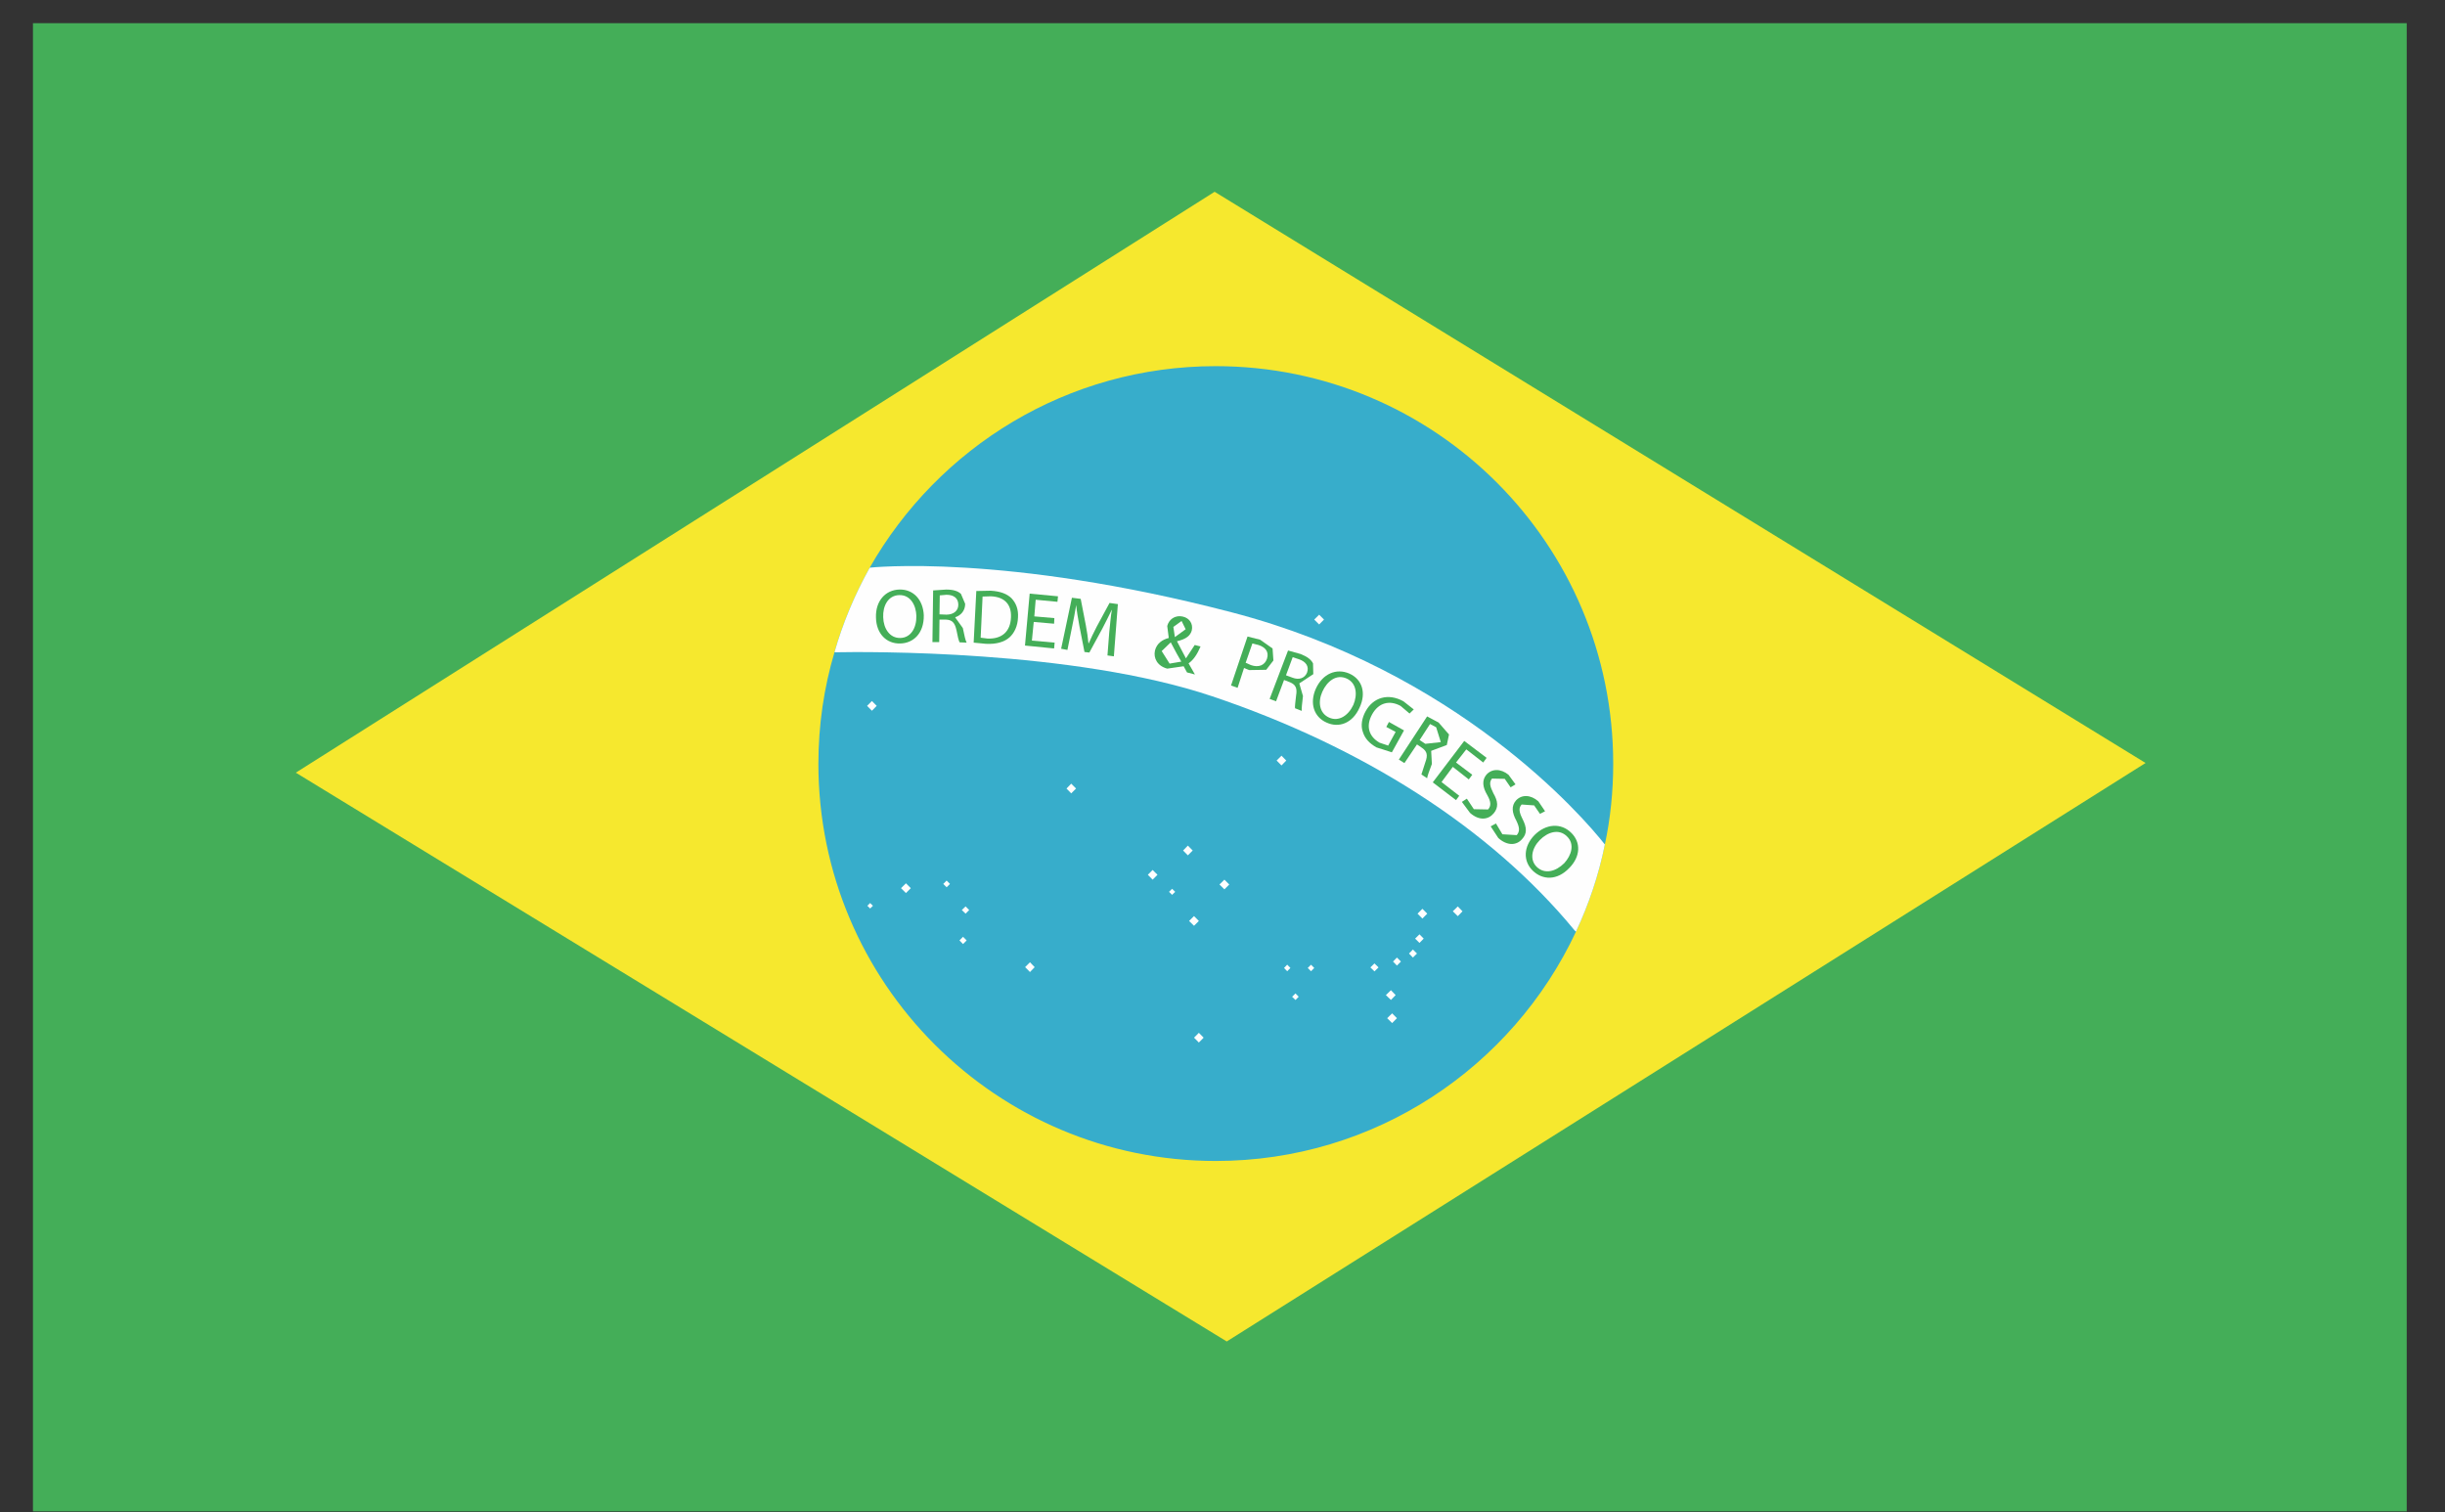 <?xml version="1.0" encoding="UTF-8"?>
<!DOCTYPE svg PUBLIC "-//W3C//DTD SVG 1.1//EN" "http://www.w3.org/Graphics/SVG/1.1/DTD/svg11.dtd">
<!-- Creator: CorelDRAW 2021 (64-Bit) -->
<svg xmlns="http://www.w3.org/2000/svg" xml:space="preserve" width="16.727mm" height="10.346mm" version="1.1" style="shape-rendering:geometricPrecision; text-rendering:geometricPrecision; image-rendering:optimizeQuality; fill-rule:evenodd; clip-rule:evenodd"
viewBox="0 0 1672.74 1034.62"
 xmlns:xlink="http://www.w3.org/1999/xlink"
 xmlns:xodm="http://www.corel.com/coreldraw/odm/2003">
 <rect x="0" y="0" width="1672.74" height="1034.62" fill="#333333" stroke="none"/>
 <defs>
  <style type="text/css">
   <![CDATA[
    .fil3 {fill:#FEFEFE}
    .fil1 {fill:#F6E82E}
    .fil2 {fill:#37ADCB}
    .fil0 {fill:#44AE58}
   ]]>
  </style>
 </defs>
 <g id="Layer_x0020_1">
  <g id="_2039554799648">
   <polygon class="fil0" points="1646.55,1034 22.55,1034 22.55,15.86 1646.55,15.86 "/>
   <polygon class="fil1" points="202.38,528.61 830.98,131.2 1467.88,521.99 839.28,917.75 "/>
   <path class="fil2" d="M1103.67 522.46c0,18.98 -1.91,37.53 -5.71,55.29 -4.21,20.95 -10.99,40.9 -19.77,59.66 -43.36,92.56 -137.27,156.86 -246.48,156.86 -150.05,-0.01 -271.81,-121.72 -271.81,-271.79 0.02,-26.56 3.82,-52.09 10.99,-76.22 5.81,-20.38 14.02,-39.75 24.12,-57.89 47,-82.39 135.26,-137.87 236.7,-137.87 150.3,0 271.95,121.7 271.96,271.96z"/>
   <path class="fil3" d="M1097.96 577.75c-4.21,20.95 -10.99,40.9 -19.77,59.66l-1.03 -1.01c-57.51,-69.85 -145.03,-125.49 -247.79,-160.03 -94.89,-31.94 -237.53,-30.54 -258.48,-30.11 5.81,-20.38 14.02,-39.75 24.12,-57.89 0,0 91.52,-10.18 247.59,30.53 154.26,40.2 240.17,139.47 255.36,158.85z"/>
   <path class="fil0" d="M616 436.46c-7.38,0.21 -11.57,-6.6 -11.76,-14.18 -0.35,-7.76 3.36,-14.96 10.97,-15.15 7.82,-0.22 11.53,7.19 11.72,14.18 0.19,8.14 -3.71,14.97 -10.93,15.15zm-0.58 -33.14c-9.62,0.2 -16.51,7.81 -16.12,19.15 0.2,11.02 7.12,17.98 16.51,17.77 9.13,-0.18 16.39,-6.96 16.2,-19.33 -0.49,-10.6 -7.09,-17.78 -16.59,-17.59z"/>
   <path class="fil0" d="M647.53 420.5l-4.78 -0.2 0.19 -12.98 4.59 -0.41c4.79,0 8.1,2.2 8.1,6.82 0.01,3.98 -3.11,6.77 -8.1,6.77zm11.19 9.17l-5.18 -7.2 0 -0.19c3.71,-1.19 6.78,-4.36 6.78,-9.17l-2.88 -6.8c-2.1,-1.98 -5.33,-2.97 -10.1,-2.97l-8.94 0.59 -0.48 35.33 4.63 0 0.2 -15.36 4.4 0c4.19,0.19 6,1.99 7.17,6.99 0.83,4.58 1.61,7.58 2.2,8.56l4.82 0.2c-0.83,-1.4 -1.6,-5 -2.62,-9.98z"/>
   <path class="fil0" d="M675.65 436.87l-4.73 -0.6 1.31 -28.14 5.61 -0.18c9.82,0.38 14.21,5.97 13.82,14.33 -0.34,9.8 -6.2,14.97 -16.01,14.59zm16.4 -27.55c-3.02,-3.01 -7.61,-4.79 -14.21,-5.19l-9.9 0.2 -1.81 35.32 8.3 0.8c7.03,0.4 12.6,-1.19 16.21,-4.39 3.32,-2.99 5.62,-7.79 5.81,-13.59 0.39,-5.75 -1.43,-9.96 -4.4,-13.15z"/>
   <polygon class="fil0" points="723.45,411.72 723.83,407.95 704.45,406.13 701.24,441.65 721.15,443.63 721.54,439.65 705.97,438.25 707.23,425.49 721.15,426.7 721.34,422.88 707.63,421.69 708.56,410.31 "/>
   <path class="fil0" d="M759.08 412.51l-8.73 16.16c-2.22,4.4 -4.07,8.02 -5.48,11.41l-0.2 -0.02c-0.38,-3.79 -0.92,-7.79 -1.81,-12.35l-3.5 -18.01 -6.01 -0.76 -7.37 34.89 4.3 0.81 3.07 -15.19c1.13,-5.18 2.19,-11.11 2.92,-15.53 0.41,4.42 1.28,9.18 2.2,14.35l3.48 17.78 3.32 0.39 8.88 -16.35c2.34,-4.6 4.54,-8.78 6.4,-12.78l0.13 -0.01c-0.83,4.39 -1.21,10.41 -1.79,15.39l-1.22 15.73 4.38 0.61 2.74 -35.72 -5.71 -0.8z"/>
   <path class="fil0" d="M800.18 454l-5.41 -8.58 6.19 -5.97c2.83,5.39 5.61,10.59 7.23,13.18l-8.01 1.37zm2.58 -25.1l5.62 -4.05 2.78 5.64 -7.37 5.38 -1.03 -6.97zm18.6 13.36l-4 -0.99 -6 9.13 -6.05 -11.53 0 -0.21c6.2,-1.41 9.08,-3.81 10.05,-7.38 1.03,-4.58 -1.66,-8.39 -5.95,-9.4 -5.82,-1.38 -9.82,2.21 -10.84,6.39l1.02 8 0 0.19c-4.53,1.18 -8.2,3.78 -9.42,8.6 -1.16,5.16 1.61,10.57 8.4,12.37l11.22 -1.63 2.3 4.22 5.42 1.41 -4.35 -7.61c3.43,-2.38 6,-6.38 8.2,-11.56z"/>
   <path class="fil0" d="M866.82 450.62c-1.52,4.61 -5.81,6.2 -10.95,4.41l-3.65 -1.61 4.59 -13.19 4.2 1.04c4.87,1.59 7.26,4.78 5.81,9.35zm3.8 -6.99l-8.53 -5.99 -8.6 -2.17 -11.28 33.51 4.49 1.59 4.4 -13.56 3.51 1.41 11.67 -0.19 4.92 -6.38 -0.58 -8.22z"/>
   <path class="fil0" d="M894.2 460.21c-1.62,3.79 -5.46,5.17 -10.02,3.39l-4.38 -1.61 4.59 -12.37 4.35 1.42c4.58,1.59 7.07,4.76 5.46,9.17zm4.1 -6.39c-1.37,-2.6 -3.9,-4.57 -8.5,-6.38l-8.59 -2.4 -12.59 33.12 4.4 1.62 5.46 -14.59 4.1 1.59c3.8,1.61 5.02,4.02 4.15,9 -0.54,4.59 -0.93,7.79 -0.73,8.77l4.59 1.8c-0.19,-1.59 0.24,-5 0.83,-10.17l-2.49 -8.58 0.19 -0.19 9.37 -6.2 -0.19 -7.39z"/>
   <path class="fil0" d="M925.93 482.16c-3.42,7.39 -10,11.76 -16.6,8.78 -6.73,-2.99 -7.81,-10.78 -4.64,-17.76 3.22,-7.2 9.62,-12.18 16.65,-8.96 6.99,3.19 7.37,11.34 4.59,17.94zm-2.84 -21.37c-8.78,-3.78 -18.15,0.01 -22.88,10.41 -4.4,9.96 -1.28,19.33 7.32,23.12 8.2,3.8 17.76,0.82 22.69,-10.39 4.5,-9.76 1.91,-19.11 -7.13,-23.14z"/>
   <path class="fil0" d="M960.15 479.78c-10.45,-5.8 -20.66,-2.61 -25.83,6.76 -2.67,4.79 -3.42,9.97 -2,13.98 1.42,4.8 4.58,8.01 9.33,10.78l10.59 3.4 8.3 -15 -10.3 -5.78 -1.81 3.4 6.39 3.41 -5.12 9.36 -5.85 -1.98c-7.43,-4.22 -9.53,-11.41 -5.13,-19.37 4.4,-7.98 11.91,-9.99 19.52,-5.77l6.1 5.18 2.88 -2.81 -7.07 -5.56z"/>
   <path class="fil0" d="M975.14 508.88l-3.9 -2.59 7.12 -10.95 4.19 2.2 3.17 10.17 -10.58 1.17zm14.69 0.81l1.51 -7.19 -7.13 -8.19 -7.85 -4.18 -19.34 29.53 3.81 2.4 8.59 -12.77 3.52 2.4c3.42,2.4 4,4.99 2.2,9.78l-2.69 8.38 3.91 2.58c0.19,-1.59 1.46,-4.98 3.26,-9.77l-0.48 -8.77 0 -0.2 10.69 -4z"/>
   <polygon class="fil0" points="1014.73,521.66 1017.07,518.47 1001.75,506.9 980.22,535.24 996.13,547.4 998.33,544.42 986.22,535.03 993.93,524.64 1004.86,533.23 1007.25,530.05 996.13,521.66 1003.16,512.67 "/>
   <path class="fil0" d="M1032.05 530.05c-5.41,-4.39 -11.53,-4.2 -15.18,0 -3.13,3.79 -2.53,8.58 0.58,13.78 2.59,4.59 2.88,7.39 0.6,9.96l-9.72 -0.19 -4.78 -7.2 -3.42 2.2 5.62 7.57c6.39,5.59 12.59,4.6 16.2,0.22 3.32,-4.01 2.97,-8.17 -0.29,-13.75 -2.39,-4.82 -2.93,-7.39 -0.93,-9.99l8.73 0.18 4.02 5.8 3.36 -2.01 -4.79 -6.57z"/>
   <path class="fil0" d="M1052.46 548.22c-5.23,-4.61 -11.43,-4.79 -15.29,-0.6 -3.31,3.78 -2.73,8.36 0.21,13.77 2.3,4.76 2.49,7.37 0.29,9.96l-9.81 -0.59 -4.4 -7.39 -3.61 1.98 5.23 7.99c6.2,5.58 12.59,5 16.15,0.81 3.62,-3.81 3.41,-7.99 0.34,-13.98 -2.3,-4.59 -2.74,-7.37 -0.54,-9.77l8.55 0.6 4 5.8 3.48 -1.79 -4.6 -6.79z"/>
   <path class="fil0" d="M1070.19 590.52c-5.81,5.75 -13.34,7.8 -18.81,2.57 -5.12,-4.98 -3.42,-12.77 2.05,-18.35 5.42,-5.57 13.13,-7.95 18.56,-2.57 5.66,5.35 2.97,13.16 -1.8,18.35zm4.58 -20.95c-6.8,-6.59 -17,-6.2 -24.99,1.78 -7.52,7.77 -7.92,17.77 -1.12,24.34 6.58,6.38 16.59,6.99 25.08,-1.99 7.42,-7.57 8.15,-17.34 1.03,-24.13z"/>
   <polygon class="fil3" points="1000.57,623.46 997.35,626.77 993.93,623.46 997.35,620.13 "/>
   <polygon class="fil3" points="976.45,625.08 973.13,628.42 969.81,625.08 973.13,621.75 "/>
   <polygon class="fil3" points="974.02,642.14 971.14,645.08 968.15,642.14 971.14,639.21 "/>
   <polygon class="fil3" points="969.42,652.34 966.64,655.1 963.96,652.34 966.64,649.6 "/>
   <polygon class="fil3" points="958.44,657.82 955.71,660.6 953.03,657.82 955.71,655.1 "/>
   <polygon class="fil3" points="943.12,661.84 940.34,664.56 937.55,661.84 940.34,659.12 "/>
   <polygon class="fil3" points="954.82,680.78 951.61,684.11 948.14,680.78 951.61,677.44 "/>
   <polygon class="fil3" points="955.71,696.58 952.43,699.92 949.03,696.58 952.43,693.27 "/>
   <polygon class="fil3" points="899.13,662.22 896.93,664.46 894.69,662.22 896.93,660 "/>
   <polygon class="fil3" points="882.83,662.22 880.63,664.46 878.48,662.22 880.63,659.97 "/>
   <polygon class="fil3" points="888.49,681.91 886.29,684.14 884,681.91 886.29,679.64 "/>
   <polygon class="fil3" points="823.46,709.91 820.2,713.23 816.88,709.91 820.2,706.59 "/>
   <polygon class="fil3" points="820.2,630.06 816.88,633.37 813.5,630.06 816.88,626.72 "/>
   <polygon class="fil3" points="841,605.12 837.68,608.44 834.3,605.12 837.68,601.81 "/>
   <polygon class="fil3" points="815.99,581.87 812.67,585.18 809.41,581.87 812.67,578.52 "/>
   <polygon class="fil3" points="791.89,598.47 788.57,601.81 785.29,598.47 788.57,595.17 "/>
   <polygon class="fil3" points="804,610.13 801.89,612.2 799.79,610.13 801.89,608.06 "/>
   <polygon class="fil3" points="879.99,520.32 876.73,523.67 873.4,520.32 876.73,517 "/>
   <polygon class="fil3" points="905.81,423.87 902.5,427.22 899.13,423.87 902.5,420.54 "/>
   <polygon class="fil3" points="736.18,539.46 732.87,542.78 729.65,539.46 732.87,536.14 "/>
   <polygon class="fil3" points="707.87,661.66 704.66,665 701.33,661.66 704.66,658.33 "/>
   <polygon class="fil3" points="661.34,643.36 658.85,645.87 656.42,643.36 658.85,640.89 "/>
   <polygon class="fil3" points="663.06,622.58 660.61,625.08 658.02,622.58 660.61,620.1 "/>
   <polygon class="fil3" points="649.93,604.73 647.63,607.01 645.33,604.73 647.63,602.43 "/>
   <polygon class="fil3" points="623.13,607.63 619.8,610.97 616.44,607.63 619.8,604.3 "/>
   <polygon class="fil3" points="597.21,619.67 595.3,621.55 593.4,619.67 595.3,617.8 "/>
   <polygon class="fil3" points="599.8,482.9 596.52,486.24 593.21,482.9 596.52,479.6 "/>
  </g>
 </g>
</svg>
